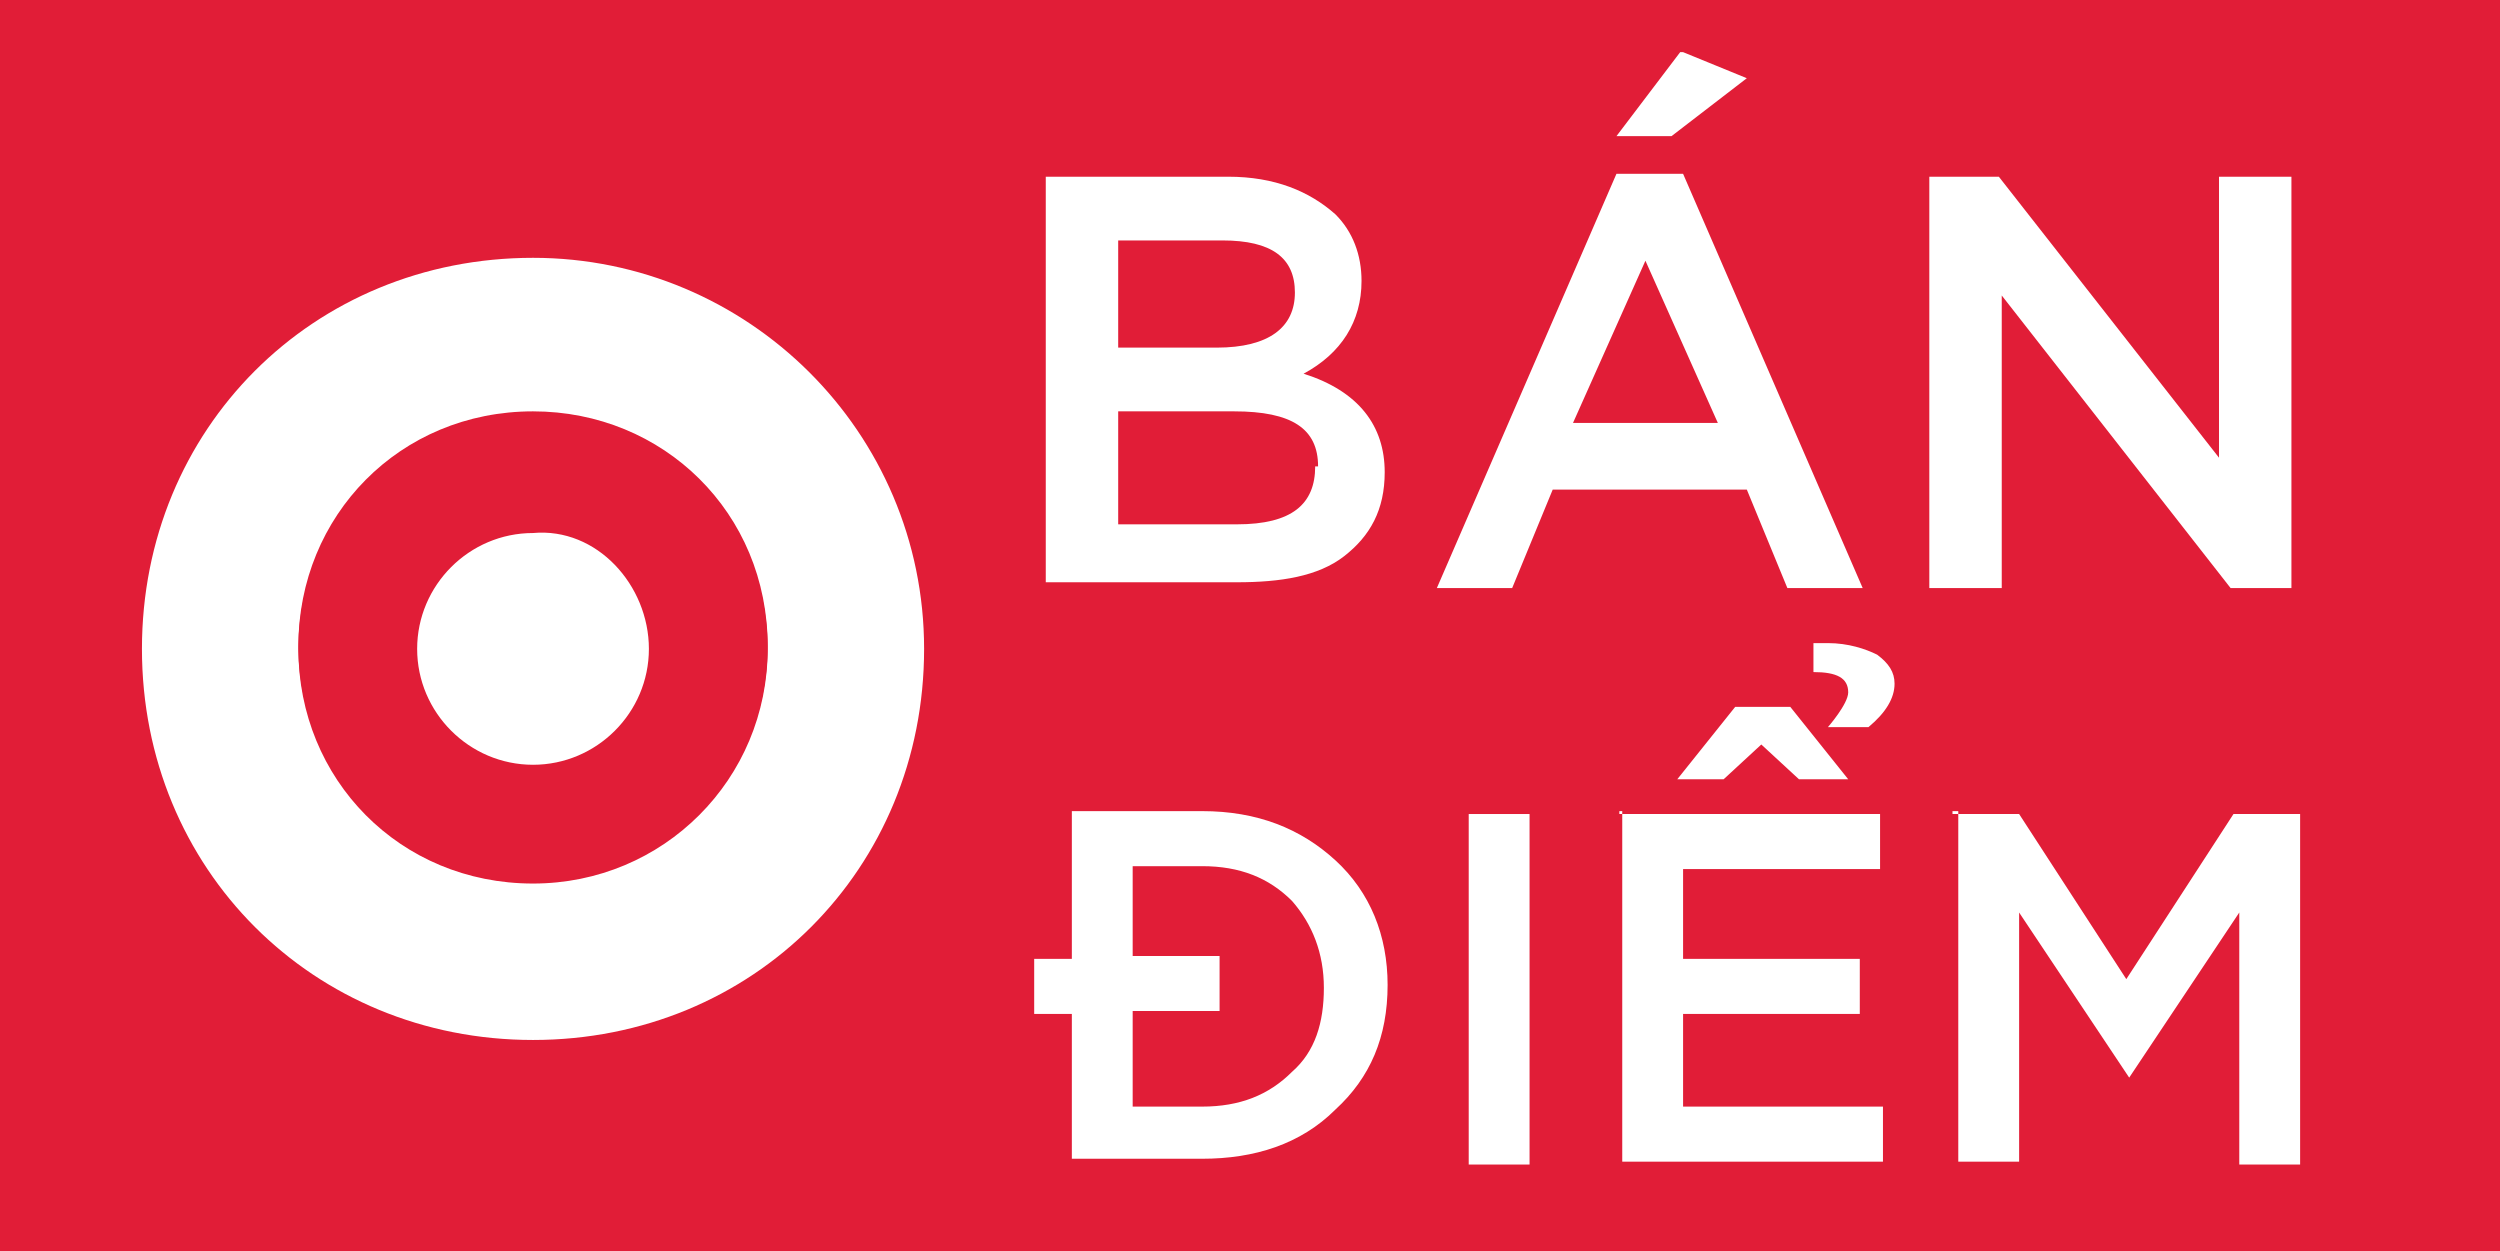<?xml version="1.0" encoding="UTF-8"?>
<svg id="Layer_1" data-name="Layer 1" xmlns="http://www.w3.org/2000/svg" viewBox="0 0 8.63 4.32">
  <defs>
    <style>
      .cls-1 {
        fill: #fff;
      }

      .cls-1, .cls-2 {
        stroke-width: 0px;
      }

      .cls-2 {
        fill: #e11d37;
      }
    </style>
  </defs>
  <rect class="cls-2" y="0" width="8.63" height="4.32"/>
  <path class="cls-1" d="M1.84.89C1.08.89.49,1.48.49,2.24s.59,1.35,1.35,1.35,1.35-.59,1.35-1.35h0c0-.75-.61-1.35-1.35-1.35h0ZM1.84,3.05c-.46,0-.81-.36-.81-.81s.36-.81.81-.81.81.36.81.81-.36.81-.81.81h0Z"/>
  <path class="cls-2" d="M1.84,1.42c-.46,0-.81.36-.81.81s.36.81.81.81.81-.36.81-.81h0c0-.46-.36-.81-.81-.81h0Z"/>
  <path class="cls-1" d="M1.84,1.84c-.22,0-.4.18-.4.4s.18.4.4.4.4-.18.4-.4h0c0-.22-.18-.42-.4-.4q-.15.01,0,0Z"/>
  <g>
    <path class="cls-1" d="M3.61.61h.63c.16,0,.28.05.37.13.06.06.09.14.09.23h0c0,.14-.07.25-.2.32.19.06.28.18.28.34h0c0,.13-.05.22-.14.29s-.22.09-.37.09h-.66V.61h-.01ZM4.47,1.01c0-.12-.08-.18-.25-.18h-.36v.37h.34c.18,0,.27-.07.27-.19h0ZM4.55,1.61c0-.13-.09-.19-.29-.19h-.4v.39h.41c.19,0,.27-.07.27-.2h.01Z"/>
    <path class="cls-1" d="M5.58.6h.23l.62,1.43h-.26l-.14-.34h-.67l-.14.34h-.26l.62-1.43h-.01ZM5.93,1.46l-.25-.56-.25.56h.49ZM5.81.18l.22.09-.26.2h-.19s.22-.29.22-.29Z"/>
    <path class="cls-1" d="M6.67.61h.23l.76.97v-.97h.25v1.42h-.21l-.79-1.01v1.01h-.25V.61Z"/>
    <path class="cls-1" d="M3.7,3.5h-.13v-.19h.13v-.51h.45c.19,0,.34.06.46.17.12.11.18.26.18.43h0c0,.18-.06.32-.18.43-.12.12-.28.17-.46.17h-.45v-.51h0ZM3.91,3.5v.32h.24c.13,0,.23-.04.31-.12.08-.07.11-.17.11-.29h0c0-.12-.04-.22-.11-.3-.08-.08-.18-.12-.31-.12h-.24v.31h.3v.19h-.3,0Z"/>
    <path class="cls-1" d="M5.07,2.81h.21v1.21h-.21v-1.21Z"/>
    <path class="cls-1" d="M5.59,2.81h.9v.19h-.68v.31h.61v.19h-.61v.32h.69v.19h-.9v-1.21h-.01ZM5.99,2.44h.19l.2.25h-.17l-.13-.12-.13.12h-.16s.2-.25.2-.25ZM6.25,2.22h.06c.07,0,.13.02.17.04.04.03.06.06.06.1,0,.05-.03.1-.09.15h-.14s.07-.08.07-.12c0-.05-.04-.07-.12-.07v-.1h-.01Z"/>
    <path class="cls-1" d="M6.74,2.81h.23l.37.57.37-.57h.23v1.21h-.21v-.87l-.38.57h0l-.38-.57v.86h-.21v-1.21h-.02Z"/>
  </g>
</svg>